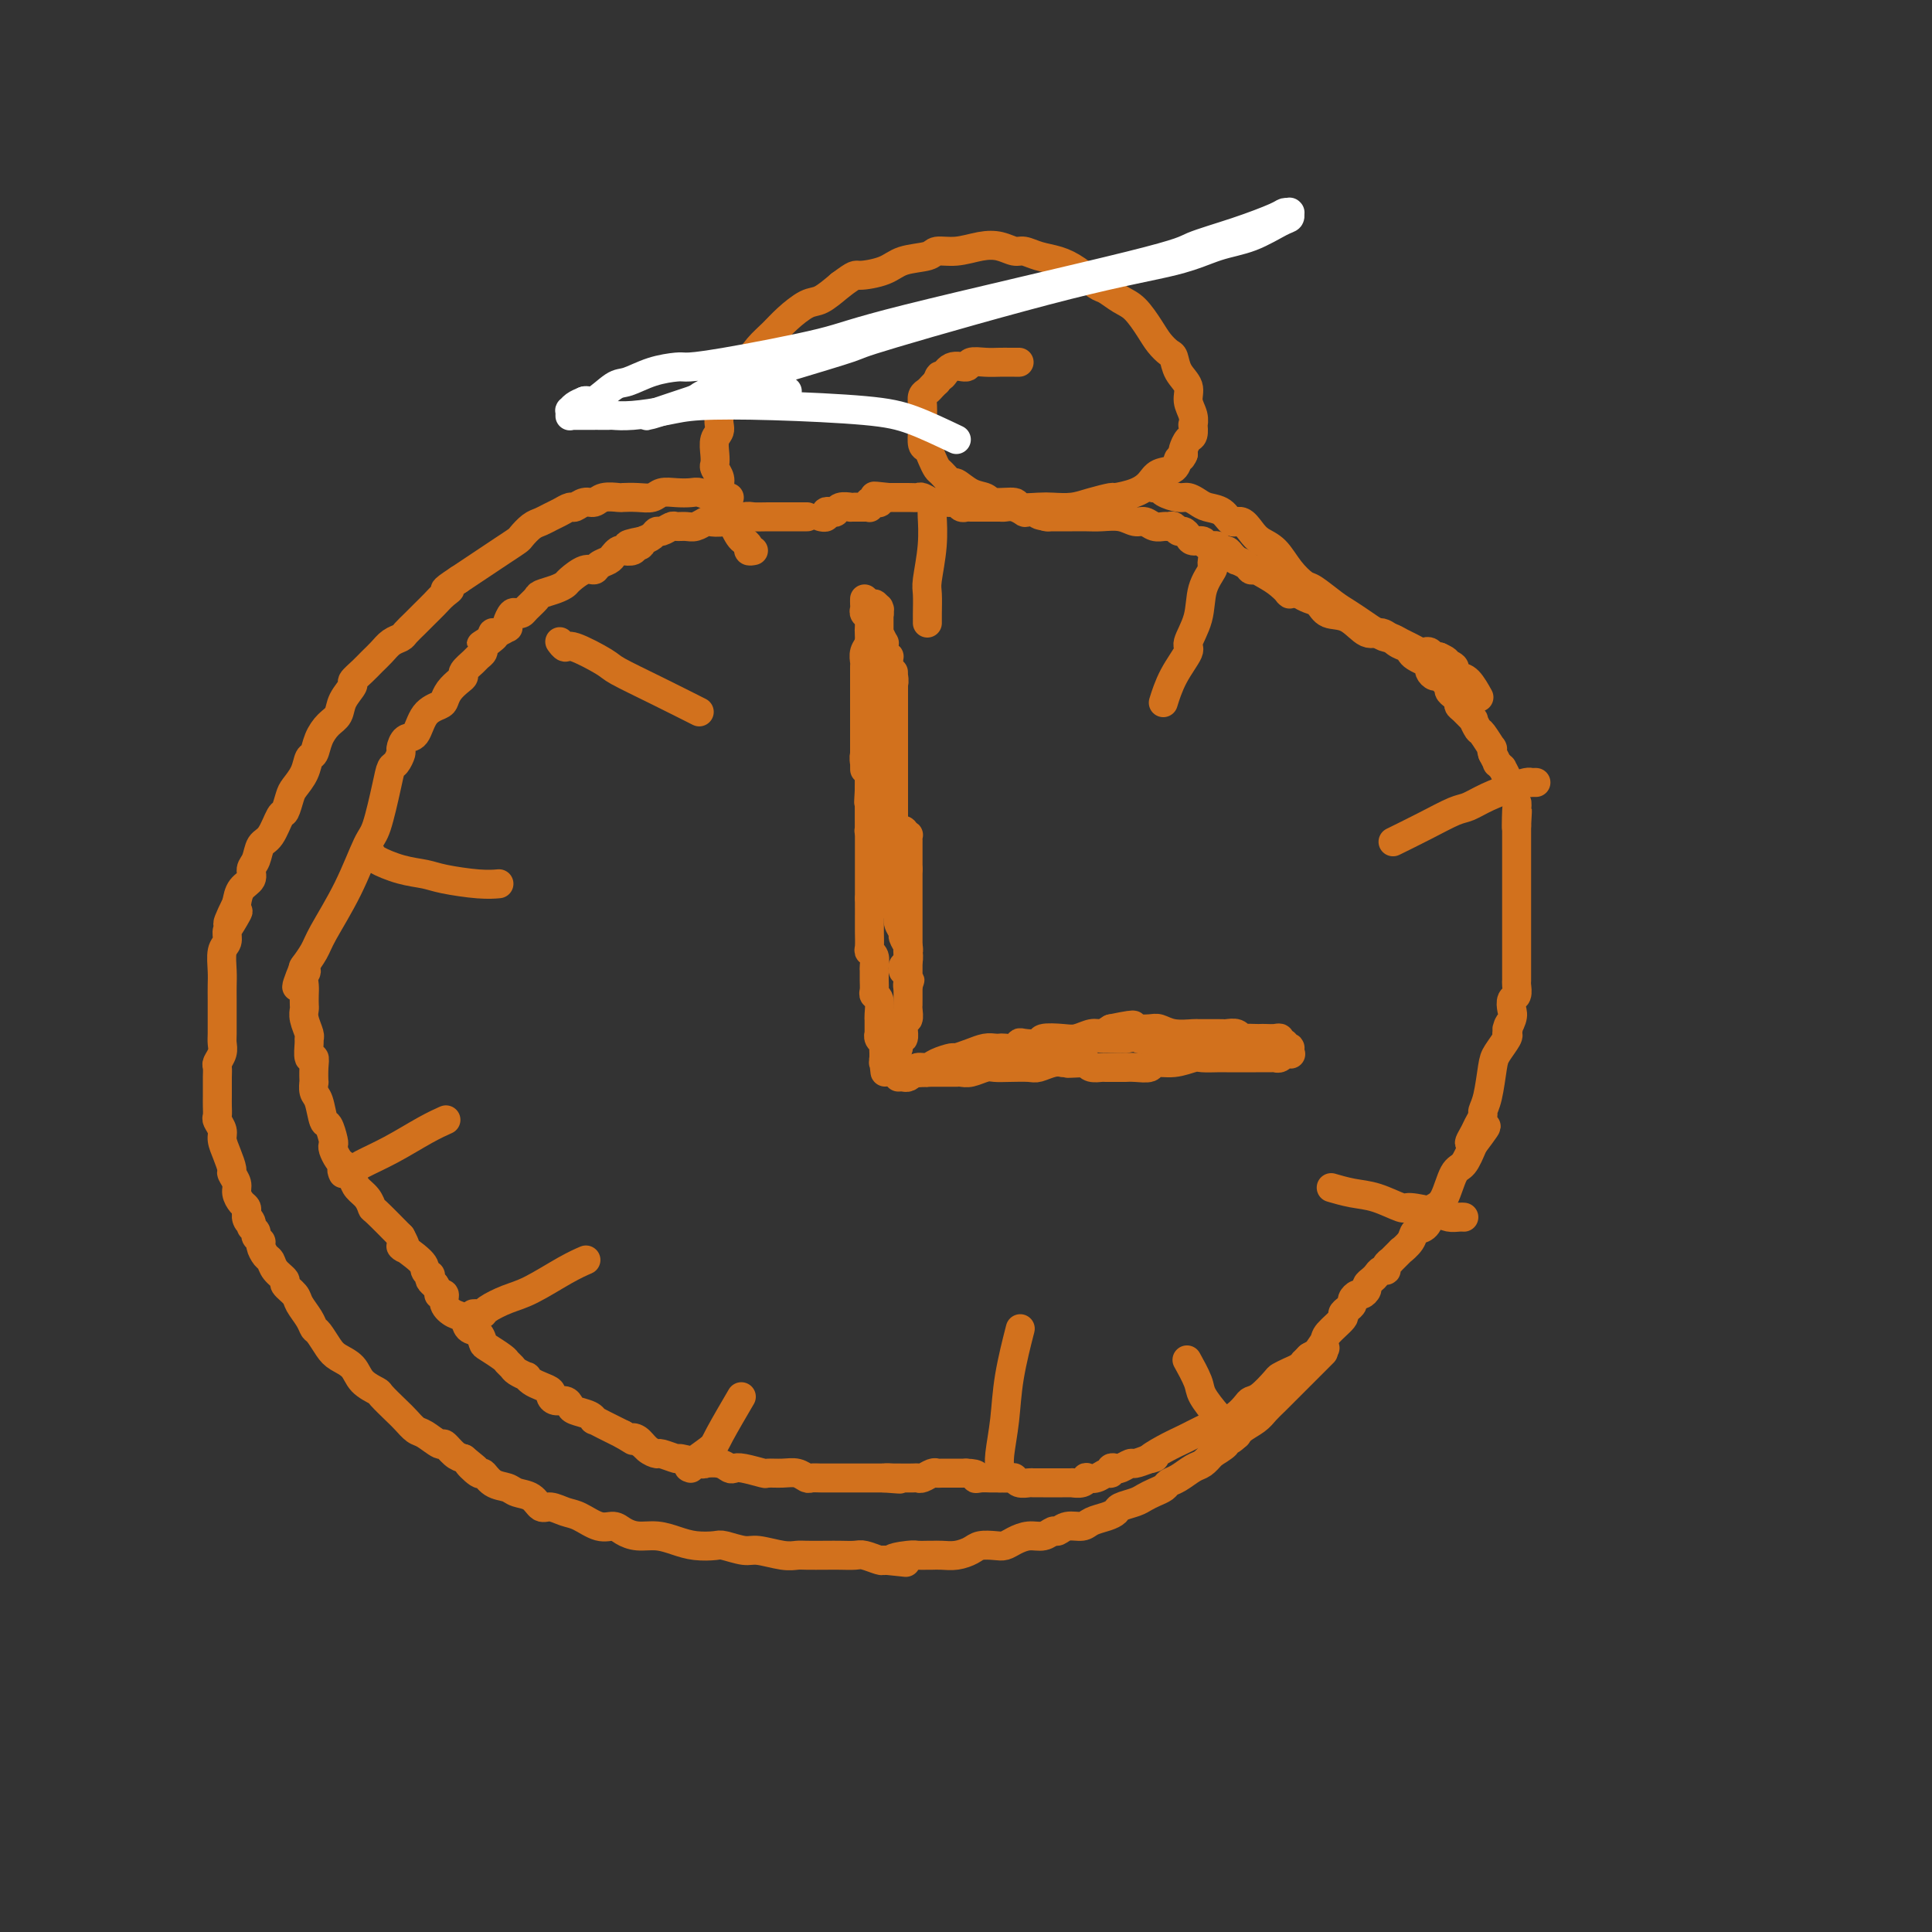 <svg viewBox='0 0 400 400' version='1.1' xmlns='http://www.w3.org/2000/svg' xmlns:xlink='http://www.w3.org/1999/xlink'><rect x="0" y="0" width="400" height="400" fill="#333333" stroke="none"/><g fill='none' stroke='rgb(210,113,29)' stroke-width='6' stroke-linecap='round' stroke-linejoin='round'><path d='M167,107c0.101,0.000 0.202,0.000 0,0c-0.202,-0.000 -0.708,-0.000 -1,0c-0.292,0.000 -0.372,0.000 -1,0c-0.628,-0.000 -1.805,-0.001 -2,0c-0.195,0.001 0.591,0.004 0,0c-0.591,-0.004 -2.558,-0.015 -4,0c-1.442,0.015 -2.361,0.056 -3,0c-0.639,-0.056 -1.000,-0.207 -2,0c-1.000,0.207 -2.638,0.773 -4,1c-1.362,0.227 -2.449,0.114 -3,0c-0.551,-0.114 -0.566,-0.228 -1,0c-0.434,0.228 -1.286,0.797 -2,1c-0.714,0.203 -1.291,0.040 -2,0c-0.709,-0.040 -1.551,0.045 -2,0c-0.449,-0.045 -0.504,-0.219 -1,0c-0.496,0.219 -1.432,0.832 -2,1c-0.568,0.168 -0.768,-0.109 -1,0c-0.232,0.109 -0.495,0.602 -1,1c-0.505,0.398 -1.253,0.699 -2,1'/><path d='M133,112c-5.495,1.016 -2.232,1.056 -1,1c1.232,-0.056 0.432,-0.208 0,0c-0.432,0.208 -0.496,0.777 -1,1c-0.504,0.223 -1.448,0.101 -2,0c-0.552,-0.101 -0.711,-0.180 -1,0c-0.289,0.180 -0.709,0.621 -1,1c-0.291,0.379 -0.453,0.697 -1,1c-0.547,0.303 -1.480,0.592 -2,1c-0.520,0.408 -0.627,0.935 -1,1c-0.373,0.065 -1.011,-0.333 -2,0c-0.989,0.333 -2.330,1.398 -3,2c-0.670,0.602 -0.670,0.742 -1,1c-0.330,0.258 -0.992,0.633 -2,1c-1.008,0.367 -2.364,0.726 -3,1c-0.636,0.274 -0.551,0.464 -1,1c-0.449,0.536 -1.430,1.418 -2,2c-0.570,0.582 -0.727,0.864 -1,1c-0.273,0.136 -0.660,0.126 -1,0c-0.340,-0.126 -0.634,-0.370 -1,0c-0.366,0.370 -0.806,1.352 -1,2c-0.194,0.648 -0.143,0.961 0,1c0.143,0.039 0.379,-0.196 0,0c-0.379,0.196 -1.371,0.822 -2,1c-0.629,0.178 -0.894,-0.092 -1,0c-0.106,0.092 -0.053,0.546 0,1'/><path d='M102,132c-4.752,3.046 -1.133,0.662 0,0c1.133,-0.662 -0.220,0.399 -1,1c-0.780,0.601 -0.987,0.742 -1,1c-0.013,0.258 0.169,0.633 0,1c-0.169,0.367 -0.688,0.728 -1,1c-0.312,0.272 -0.416,0.457 -1,1c-0.584,0.543 -1.648,1.445 -2,2c-0.352,0.555 0.010,0.764 0,1c-0.010,0.236 -0.391,0.498 -1,1c-0.609,0.502 -1.447,1.245 -2,2c-0.553,0.755 -0.820,1.521 -1,2c-0.180,0.479 -0.273,0.671 -1,1c-0.727,0.329 -2.089,0.794 -3,2c-0.911,1.206 -1.371,3.153 -2,4c-0.629,0.847 -1.426,0.593 -2,1c-0.574,0.407 -0.927,1.476 -1,2c-0.073,0.524 0.132,0.504 0,1c-0.132,0.496 -0.600,1.507 -1,2c-0.400,0.493 -0.730,0.470 -1,1c-0.270,0.530 -0.478,1.615 -1,4c-0.522,2.385 -1.357,6.069 -2,8c-0.643,1.931 -1.094,2.108 -2,4c-0.906,1.892 -2.268,5.499 -4,9c-1.732,3.501 -3.835,6.897 -5,9c-1.165,2.103 -1.390,2.912 -2,4c-0.610,1.088 -1.603,2.454 -2,3c-0.397,0.546 -0.199,0.273 0,0'/><path d='M63,200c-3.094,7.440 -0.829,3.542 0,2c0.829,-1.542 0.222,-0.726 0,0c-0.222,0.726 -0.061,1.362 0,2c0.061,0.638 0.020,1.277 0,2c-0.020,0.723 -0.020,1.528 0,2c0.020,0.472 0.058,0.610 0,1c-0.058,0.390 -0.213,1.030 0,2c0.213,0.970 0.793,2.269 1,3c0.207,0.731 0.041,0.894 0,1c-0.041,0.106 0.041,0.156 0,1c-0.041,0.844 -0.207,2.483 0,3c0.207,0.517 0.787,-0.090 1,0c0.213,0.090 0.060,0.875 0,2c-0.060,1.125 -0.027,2.589 0,3c0.027,0.411 0.049,-0.233 0,0c-0.049,0.233 -0.167,1.341 0,2c0.167,0.659 0.619,0.870 1,2c0.381,1.130 0.690,3.180 1,4c0.310,0.820 0.622,0.408 1,1c0.378,0.592 0.822,2.186 1,3c0.178,0.814 0.089,0.847 0,1c-0.089,0.153 -0.178,0.425 0,1c0.178,0.575 0.624,1.452 1,2c0.376,0.548 0.682,0.765 1,1c0.318,0.235 0.649,0.487 1,1c0.351,0.513 0.721,1.286 1,2c0.279,0.714 0.467,1.368 1,2c0.533,0.632 1.411,1.242 2,2c0.589,0.758 0.889,1.666 1,2c0.111,0.334 0.032,0.096 1,1c0.968,0.904 2.984,2.952 5,5'/><path d='M83,256c2.244,4.012 -0.145,2.041 0,2c0.145,-0.041 2.823,1.848 4,3c1.177,1.152 0.854,1.565 1,2c0.146,0.435 0.761,0.890 1,1c0.239,0.110 0.103,-0.124 0,0c-0.103,0.124 -0.172,0.607 0,1c0.172,0.393 0.586,0.697 1,1'/><path d='M90,266c1.327,1.993 1.146,1.977 1,2c-0.146,0.023 -0.256,0.085 0,0c0.256,-0.085 0.880,-0.317 1,0c0.120,0.317 -0.262,1.183 0,2c0.262,0.817 1.170,1.585 2,2c0.830,0.415 1.582,0.477 2,1c0.418,0.523 0.501,1.506 1,2c0.499,0.494 1.415,0.500 2,1c0.585,0.500 0.840,1.496 1,2c0.160,0.504 0.227,0.516 1,1c0.773,0.484 2.253,1.440 3,2c0.747,0.560 0.760,0.724 1,1c0.240,0.276 0.708,0.666 1,1c0.292,0.334 0.409,0.614 1,1c0.591,0.386 1.654,0.877 2,1c0.346,0.123 -0.027,-0.122 0,0c0.027,0.122 0.454,0.611 1,1c0.546,0.389 1.211,0.678 2,1c0.789,0.322 1.704,0.678 2,1c0.296,0.322 -0.025,0.611 0,1c0.025,0.389 0.395,0.877 1,1c0.605,0.123 1.445,-0.121 2,0c0.555,0.121 0.827,0.606 1,1c0.173,0.394 0.248,0.697 1,1c0.752,0.303 2.181,0.607 3,1c0.819,0.393 1.027,0.875 1,1c-0.027,0.125 -0.289,-0.107 0,0c0.289,0.107 1.129,0.555 2,1c0.871,0.445 1.773,0.889 2,1c0.227,0.111 -0.221,-0.111 0,0c0.221,0.111 1.110,0.556 2,1'/><path d='M129,297c3.974,2.420 2.411,1.470 2,1c-0.411,-0.470 0.332,-0.462 1,0c0.668,0.462 1.261,1.377 2,2c0.739,0.623 1.624,0.955 2,1c0.376,0.045 0.242,-0.198 1,0c0.758,0.198 2.409,0.837 3,1c0.591,0.163 0.123,-0.149 1,0c0.877,0.149 3.099,0.758 4,1c0.901,0.242 0.480,0.116 1,0c0.520,-0.116 1.982,-0.224 3,0c1.018,0.224 1.591,0.778 2,1c0.409,0.222 0.654,0.112 1,0c0.346,-0.112 0.792,-0.227 2,0c1.208,0.227 3.178,0.797 4,1c0.822,0.203 0.496,0.040 1,0c0.504,-0.040 1.840,0.042 3,0c1.160,-0.042 2.146,-0.207 3,0c0.854,0.207 1.576,0.788 2,1c0.424,0.212 0.551,0.057 1,0c0.449,-0.057 1.221,-0.015 2,0c0.779,0.015 1.566,0.004 2,0c0.434,-0.004 0.514,-0.001 1,0c0.486,0.001 1.378,0.000 2,0c0.622,-0.000 0.975,-0.000 1,0c0.025,0.000 -0.277,0.000 0,0c0.277,-0.000 1.135,-0.000 2,0c0.865,0.000 1.737,0.000 2,0c0.263,-0.000 -0.084,-0.000 0,0c0.084,0.000 0.600,0.000 1,0c0.400,-0.000 0.686,-0.000 1,0c0.314,0.000 0.657,0.000 1,0'/><path d='M183,306c6.043,0.464 2.152,0.124 1,0c-1.152,-0.124 0.437,-0.034 1,0c0.563,0.034 0.100,0.010 0,0c-0.100,-0.010 0.162,-0.006 1,0c0.838,0.006 2.253,0.016 3,0c0.747,-0.016 0.828,-0.057 1,0c0.172,0.057 0.436,0.211 1,0c0.564,-0.211 1.428,-0.789 2,-1c0.572,-0.211 0.851,-0.057 1,0c0.149,0.057 0.168,0.015 1,0c0.832,-0.015 2.475,-0.004 3,0c0.525,0.004 -0.069,0.001 0,0c0.069,-0.001 0.802,-0.000 1,0c0.198,0.000 -0.139,0.000 0,0c0.139,-0.000 0.754,-0.000 1,0c0.246,0.000 0.123,0.000 0,0'/><path d='M200,305c3.052,0.072 2.181,0.751 2,1c-0.181,0.249 0.328,0.067 1,0c0.672,-0.067 1.507,-0.018 2,0c0.493,0.018 0.643,0.004 1,0c0.357,-0.004 0.921,0.003 1,0c0.079,-0.003 -0.325,-0.015 0,0c0.325,0.015 1.381,0.057 2,0c0.619,-0.057 0.801,-0.211 1,0c0.199,0.211 0.416,0.789 1,1c0.584,0.211 1.536,0.057 2,0c0.464,-0.057 0.439,-0.015 1,0c0.561,0.015 1.707,0.004 2,0c0.293,-0.004 -0.267,-0.001 0,0c0.267,0.001 1.362,0.000 2,0c0.638,-0.000 0.818,0.001 1,0c0.182,-0.001 0.364,-0.004 1,0c0.636,0.004 1.724,0.015 2,0c0.276,-0.015 -0.260,-0.055 0,0c0.260,0.055 1.316,0.207 2,0c0.684,-0.207 0.996,-0.772 1,-1c0.004,-0.228 -0.301,-0.117 0,0c0.301,0.117 1.208,0.241 2,0c0.792,-0.241 1.468,-0.848 2,-1c0.532,-0.152 0.920,0.152 1,0c0.080,-0.152 -0.149,-0.758 0,-1c0.149,-0.242 0.675,-0.120 1,0c0.325,0.120 0.448,0.238 1,0c0.552,-0.238 1.533,-0.833 2,-1c0.467,-0.167 0.419,0.095 1,0c0.581,-0.095 1.790,-0.548 3,-1'/><path d='M238,302c2.351,-0.681 0.230,0.116 0,0c-0.230,-0.116 1.433,-1.144 3,-2c1.567,-0.856 3.040,-1.540 4,-2c0.960,-0.460 1.408,-0.697 2,-1c0.592,-0.303 1.327,-0.672 2,-1c0.673,-0.328 1.283,-0.616 2,-1c0.717,-0.384 1.539,-0.863 2,-1c0.461,-0.137 0.559,0.067 1,0c0.441,-0.067 1.225,-0.407 2,-1c0.775,-0.593 1.541,-1.440 2,-2c0.459,-0.560 0.612,-0.833 1,-1c0.388,-0.167 1.010,-0.230 2,-1c0.990,-0.770 2.346,-2.249 3,-3c0.654,-0.751 0.605,-0.775 1,-1c0.395,-0.225 1.234,-0.653 2,-1c0.766,-0.347 1.459,-0.615 2,-1c0.541,-0.385 0.928,-0.887 1,-1c0.072,-0.113 -0.173,0.162 0,0c0.173,-0.162 0.764,-0.761 1,-1c0.236,-0.239 0.118,-0.120 0,0'/><path d='M271,281c5.500,-3.374 2.751,-1.310 2,-1c-0.751,0.310 0.495,-1.135 1,-2c0.505,-0.865 0.269,-1.149 1,-2c0.731,-0.851 2.430,-2.269 3,-3c0.570,-0.731 0.012,-0.774 0,-1c-0.012,-0.226 0.521,-0.634 1,-1c0.479,-0.366 0.903,-0.689 1,-1c0.097,-0.311 -0.132,-0.608 0,-1c0.132,-0.392 0.627,-0.879 1,-1c0.373,-0.121 0.625,0.122 1,0c0.375,-0.122 0.874,-0.611 1,-1c0.126,-0.389 -0.120,-0.678 0,-1c0.120,-0.322 0.605,-0.677 1,-1c0.395,-0.323 0.699,-0.613 1,-1c0.301,-0.387 0.600,-0.872 1,-1c0.400,-0.128 0.900,0.101 1,0c0.100,-0.101 -0.199,-0.533 0,-1c0.199,-0.467 0.898,-0.968 1,-1c0.102,-0.032 -0.391,0.405 0,0c0.391,-0.405 1.666,-1.651 2,-2c0.334,-0.349 -0.275,0.201 0,0c0.275,-0.201 1.432,-1.153 2,-2c0.568,-0.847 0.547,-1.589 1,-2c0.453,-0.411 1.381,-0.491 2,-1c0.619,-0.509 0.928,-1.446 1,-2c0.072,-0.554 -0.094,-0.723 0,-1c0.094,-0.277 0.448,-0.660 1,-1c0.552,-0.340 1.303,-0.638 2,-2c0.697,-1.362 1.342,-3.790 2,-5c0.658,-1.210 1.331,-1.203 2,-2c0.669,-0.797 1.335,-2.399 2,-4'/><path d='M305,237c5.271,-6.997 1.450,-2.490 0,-1c-1.450,1.490 -0.529,-0.037 0,-1c0.529,-0.963 0.667,-1.360 1,-2c0.333,-0.640 0.862,-1.521 1,-2c0.138,-0.479 -0.113,-0.555 0,-1c0.113,-0.445 0.591,-1.257 1,-3c0.409,-1.743 0.749,-4.416 1,-6c0.251,-1.584 0.414,-2.080 1,-3c0.586,-0.920 1.596,-2.263 2,-3c0.404,-0.737 0.202,-0.869 0,-1'/><path d='M312,214c1.023,-3.688 0.082,-1.407 0,-1c-0.082,0.407 0.696,-1.061 1,-2c0.304,-0.939 0.134,-1.351 0,-2c-0.134,-0.649 -0.232,-1.536 0,-2c0.232,-0.464 0.794,-0.504 1,-1c0.206,-0.496 0.055,-1.446 0,-2c-0.055,-0.554 -0.015,-0.712 0,-1c0.015,-0.288 0.004,-0.706 0,-1c-0.004,-0.294 -0.001,-0.464 0,-1c0.001,-0.536 0.000,-1.439 0,-2c-0.000,-0.561 -0.000,-0.780 0,-1c0.000,-0.220 0.000,-0.440 0,-1c-0.000,-0.560 -0.000,-1.458 0,-2c0.000,-0.542 0.000,-0.727 0,-1c-0.000,-0.273 -0.000,-0.636 0,-1c0.000,-0.364 0.000,-0.731 0,-1c-0.000,-0.269 -0.000,-0.439 0,-1c0.000,-0.561 0.000,-1.511 0,-2c-0.000,-0.489 -0.000,-0.516 0,-1c0.000,-0.484 0.000,-1.425 0,-2c-0.000,-0.575 -0.000,-0.783 0,-1c0.000,-0.217 0.000,-0.443 0,-1c-0.000,-0.557 -0.000,-1.444 0,-2c0.000,-0.556 0.000,-0.782 0,-1c-0.000,-0.218 -0.000,-0.429 0,-1c0.000,-0.571 0.000,-1.504 0,-2c-0.000,-0.496 -0.000,-0.556 0,-1c0.000,-0.444 0.000,-1.273 0,-2c0.000,-0.727 0.000,-1.350 0,-2c0.000,-0.650 0.000,-1.325 0,-2'/><path d='M314,171c0.313,-6.497 0.095,-1.239 0,0c-0.095,1.239 -0.068,-1.543 0,-3c0.068,-1.457 0.177,-1.591 0,-2c-0.177,-0.409 -0.640,-1.095 -1,-2c-0.360,-0.905 -0.618,-2.031 -1,-3c-0.382,-0.969 -0.890,-1.782 -1,-2c-0.110,-0.218 0.177,0.158 0,0c-0.177,-0.158 -0.817,-0.850 -1,-1c-0.183,-0.150 0.091,0.243 0,0c-0.091,-0.243 -0.545,-1.121 -1,-2'/><path d='M309,156c-0.663,-2.372 0.178,-0.802 0,-1c-0.178,-0.198 -1.375,-2.165 -2,-3c-0.625,-0.835 -0.679,-0.538 -1,-1c-0.321,-0.462 -0.908,-1.682 -1,-2c-0.092,-0.318 0.312,0.266 0,0c-0.312,-0.266 -1.342,-1.381 -2,-2c-0.658,-0.619 -0.946,-0.743 -1,-1c-0.054,-0.257 0.126,-0.646 0,-1c-0.126,-0.354 -0.559,-0.673 -1,-1c-0.441,-0.327 -0.892,-0.661 -1,-1c-0.108,-0.339 0.125,-0.682 0,-1c-0.125,-0.318 -0.608,-0.611 -1,-1c-0.392,-0.389 -0.694,-0.875 -1,-1c-0.306,-0.125 -0.617,0.111 -1,0c-0.383,-0.111 -0.839,-0.570 -1,-1c-0.161,-0.430 -0.027,-0.832 0,-1c0.027,-0.168 -0.052,-0.100 0,0c0.052,0.100 0.235,0.234 0,0c-0.235,-0.234 -0.888,-0.837 -1,-1c-0.112,-0.163 0.319,0.112 0,0c-0.319,-0.112 -1.387,-0.613 -2,-1c-0.613,-0.387 -0.771,-0.661 -1,-1c-0.229,-0.339 -0.528,-0.743 -1,-1c-0.472,-0.257 -1.117,-0.368 -2,-1c-0.883,-0.632 -2.004,-1.784 -3,-2c-0.996,-0.216 -1.866,0.503 -3,0c-1.134,-0.503 -2.530,-2.229 -4,-3c-1.470,-0.771 -3.013,-0.588 -4,-1c-0.987,-0.412 -1.420,-1.419 -2,-2c-0.580,-0.581 -1.309,-0.738 -2,-1c-0.691,-0.262 -1.346,-0.631 -2,-1'/><path d='M269,123c-3.776,-1.608 -2.216,-0.129 -2,0c0.216,0.129 -0.910,-1.093 -2,-2c-1.090,-0.907 -2.142,-1.501 -3,-2c-0.858,-0.499 -1.521,-0.904 -2,-1c-0.479,-0.096 -0.772,0.115 -1,0c-0.228,-0.115 -0.390,-0.557 -1,-1c-0.610,-0.443 -1.669,-0.888 -2,-1c-0.331,-0.112 0.067,0.110 0,0c-0.067,-0.110 -0.599,-0.550 -1,-1c-0.401,-0.450 -0.670,-0.909 -1,-1c-0.330,-0.091 -0.722,0.187 -1,0c-0.278,-0.187 -0.442,-0.837 -1,-1c-0.558,-0.163 -1.512,0.163 -2,0c-0.488,-0.163 -0.512,-0.813 -1,-1c-0.488,-0.187 -1.440,0.090 -2,0c-0.560,-0.090 -0.728,-0.546 -1,-1c-0.272,-0.454 -0.650,-0.907 -1,-1c-0.350,-0.093 -0.674,0.172 -1,0c-0.326,-0.172 -0.654,-0.782 -1,-1c-0.346,-0.218 -0.711,-0.043 -1,0c-0.289,0.043 -0.502,-0.045 -1,0c-0.498,0.045 -1.281,0.222 -2,0c-0.719,-0.222 -1.374,-0.844 -2,-1c-0.626,-0.156 -1.221,0.154 -2,0c-0.779,-0.154 -1.740,-0.773 -3,-1c-1.260,-0.227 -2.818,-0.061 -4,0c-1.182,0.061 -1.988,0.016 -3,0c-1.012,-0.016 -2.230,-0.004 -3,0c-0.770,0.004 -1.092,0.001 -2,0c-0.908,-0.001 -2.402,-0.000 -3,0c-0.598,0.000 -0.299,0.000 0,0'/><path d='M217,107c-3.922,-0.532 -1.226,-0.860 -1,-1c0.226,-0.140 -2.019,-0.090 -3,0c-0.981,0.090 -0.698,0.220 -1,0c-0.302,-0.220 -1.190,-0.791 -2,-1c-0.810,-0.209 -1.541,-0.056 -2,0c-0.459,0.056 -0.644,0.015 -1,0c-0.356,-0.015 -0.883,-0.004 -1,0c-0.117,0.004 0.175,0.001 0,0c-0.175,-0.001 -0.815,-0.000 -1,0c-0.185,0.000 0.087,0.000 0,0c-0.087,-0.000 -0.534,-0.000 -1,0c-0.466,0.000 -0.951,0.001 -1,0c-0.049,-0.001 0.338,-0.004 0,0c-0.338,0.004 -1.400,0.015 -2,0c-0.600,-0.015 -0.738,-0.057 -1,0c-0.262,0.057 -0.649,0.211 -1,0c-0.351,-0.211 -0.667,-0.789 -1,-1c-0.333,-0.211 -0.681,-0.057 -1,0c-0.319,0.057 -0.607,0.015 -1,0c-0.393,-0.015 -0.892,-0.003 -1,0c-0.108,0.003 0.174,-0.003 0,0c-0.174,0.003 -0.806,0.015 -1,0c-0.194,-0.015 0.049,-0.057 0,0c-0.049,0.057 -0.389,0.211 -1,0c-0.611,-0.211 -1.494,-0.789 -2,-1c-0.506,-0.211 -0.637,-0.057 -1,0c-0.363,0.057 -0.959,0.015 -2,0c-1.041,-0.015 -2.526,-0.004 -3,0c-0.474,0.004 0.065,0.001 0,0c-0.065,-0.001 -0.733,-0.000 -1,0c-0.267,0.000 -0.134,0.000 0,0'/><path d='M184,103c-5.349,-0.603 -2.222,-0.109 -1,0c1.222,0.109 0.539,-0.167 0,0c-0.539,0.167 -0.933,0.777 -1,1c-0.067,0.223 0.192,0.059 0,0c-0.192,-0.059 -0.836,-0.012 -1,0c-0.164,0.012 0.153,-0.011 0,0c-0.153,0.011 -0.776,0.055 -1,0c-0.224,-0.055 -0.049,-0.211 0,0c0.049,0.211 -0.028,0.789 0,1c0.028,0.211 0.161,0.057 0,0c-0.161,-0.057 -0.616,-0.015 -1,0c-0.384,0.015 -0.698,0.003 -1,0c-0.302,-0.003 -0.592,0.003 -1,0c-0.408,-0.003 -0.935,-0.015 -1,0c-0.065,0.015 0.332,0.055 0,0c-0.332,-0.055 -1.394,-0.207 -2,0c-0.606,0.207 -0.754,0.773 -1,1c-0.246,0.227 -0.588,0.113 -1,0c-0.412,-0.113 -0.895,-0.226 -1,0c-0.105,0.226 0.168,0.793 0,1c-0.168,0.207 -0.776,0.056 -1,0c-0.224,-0.056 -0.064,-0.016 0,0c0.064,0.016 0.032,0.008 0,0'/><path d='M179,124c-0.008,0.336 -0.016,0.671 0,1c0.016,0.329 0.057,0.651 0,1c-0.057,0.349 -0.210,0.727 0,1c0.210,0.273 0.785,0.443 1,1c0.215,0.557 0.072,1.501 0,2c-0.072,0.499 -0.072,0.552 0,1c0.072,0.448 0.215,1.289 0,2c-0.215,0.711 -0.790,1.291 -1,2c-0.210,0.709 -0.056,1.547 0,2c0.056,0.453 0.015,0.521 0,1c-0.015,0.479 -0.004,1.368 0,2c0.004,0.632 0.001,1.006 0,2c-0.001,0.994 -0.000,2.608 0,3c0.000,0.392 0.000,-0.439 0,0c-0.000,0.439 -0.000,2.146 0,3c0.000,0.854 0.000,0.855 0,1c-0.000,0.145 -0.000,0.434 0,1c0.000,0.566 0.000,1.408 0,2c-0.000,0.592 -0.000,0.935 0,1c0.000,0.065 0.000,-0.148 0,0c-0.000,0.148 -0.000,0.655 0,1c0.000,0.345 0.000,0.527 0,1c-0.000,0.473 -0.000,1.236 0,2'/><path d='M179,157c0.016,5.073 0.057,1.256 0,0c-0.057,-1.256 -0.211,0.050 0,1c0.211,0.950 0.789,1.545 1,2c0.211,0.455 0.057,0.769 0,1c-0.057,0.231 -0.015,0.378 0,1c0.015,0.622 0.004,1.720 0,2c-0.004,0.280 -0.001,-0.258 0,0c0.001,0.258 0.000,1.313 0,2c-0.000,0.687 -0.000,1.007 0,1c0.000,-0.007 0.000,-0.342 0,0c-0.000,0.342 -0.000,1.362 0,2c0.000,0.638 0.000,0.893 0,1c-0.000,0.107 -0.001,0.066 0,0c0.001,-0.066 0.004,-0.159 0,0c-0.004,0.159 -0.015,0.568 0,1c0.015,0.432 0.057,0.885 0,1c-0.057,0.115 -0.211,-0.109 0,0c0.211,0.109 0.789,0.551 1,1c0.211,0.449 0.057,0.905 0,1c-0.057,0.095 -0.015,-0.170 0,0c0.015,0.170 0.004,0.777 0,1c-0.004,0.223 -0.001,0.064 0,0c0.001,-0.064 0.001,-0.031 0,0c-0.001,0.031 -0.001,0.061 0,0c0.001,-0.061 0.004,-0.212 0,0c-0.004,0.212 -0.015,0.789 0,1c0.015,0.211 0.057,0.057 0,0c-0.057,-0.057 -0.211,-0.015 0,0c0.211,0.015 0.788,0.004 1,0c0.212,-0.004 0.061,-0.001 0,0c-0.061,0.001 -0.030,0.001 0,0'/><path d='M182,176c0.399,2.944 -0.103,0.803 0,0c0.103,-0.803 0.813,-0.268 1,0c0.187,0.268 -0.147,0.269 0,0c0.147,-0.269 0.775,-0.808 1,-1c0.225,-0.192 0.046,-0.037 0,0c-0.046,0.037 0.040,-0.044 0,0c-0.040,0.044 -0.207,0.214 0,0c0.207,-0.214 0.787,-0.812 1,-1c0.213,-0.188 0.057,0.035 0,0c-0.057,-0.035 -0.015,-0.327 0,-1c0.015,-0.673 0.004,-1.729 0,-2c-0.004,-0.271 -0.001,0.241 0,0c0.001,-0.241 0.000,-1.234 0,-2c-0.000,-0.766 -0.000,-1.303 0,-2c0.000,-0.697 0.000,-1.552 0,-2c-0.000,-0.448 -0.000,-0.487 0,-1c0.000,-0.513 0.000,-1.499 0,-2c-0.000,-0.501 -0.000,-0.516 0,-1c0.000,-0.484 0.000,-1.438 0,-2c-0.000,-0.562 -0.000,-0.731 0,-1c0.000,-0.269 0.000,-0.639 0,-1c-0.000,-0.361 -0.000,-0.713 0,-1c0.000,-0.287 0.000,-0.510 0,-1c-0.000,-0.490 -0.000,-1.249 0,-2c0.000,-0.751 0.000,-1.496 0,-2c-0.000,-0.504 -0.000,-0.768 0,-1c0.000,-0.232 0.000,-0.432 0,-1c-0.000,-0.568 -0.000,-1.503 0,-2c0.000,-0.497 0.000,-0.557 0,-1c-0.000,-0.443 -0.000,-1.269 0,-2c0.000,-0.731 0.000,-1.365 0,-2'/><path d='M185,142c-0.016,-5.146 -0.057,-2.009 0,-1c0.057,1.009 0.212,-0.108 0,-1c-0.212,-0.892 -0.793,-1.560 -1,-2c-0.207,-0.440 -0.041,-0.653 0,-1c0.041,-0.347 -0.041,-0.828 0,-1c0.041,-0.172 0.207,-0.035 0,0c-0.207,0.035 -0.788,-0.034 -1,0c-0.212,0.034 -0.056,0.169 0,0c0.056,-0.169 0.011,-0.641 0,-1c-0.011,-0.359 0.011,-0.604 0,-1c-0.011,-0.396 -0.056,-0.942 0,-1c0.056,-0.058 0.211,0.373 0,0c-0.211,-0.373 -0.789,-1.550 -1,-2c-0.211,-0.450 -0.057,-0.173 0,0c0.057,0.173 0.015,0.244 0,0c-0.015,-0.244 -0.004,-0.801 0,-1c0.004,-0.199 0.001,-0.038 0,0c-0.001,0.038 -0.000,-0.046 0,0c0.000,0.046 0.000,0.222 0,0c-0.000,-0.222 -0.000,-0.843 0,-1c0.000,-0.157 0.000,0.150 0,0c-0.000,-0.150 -0.000,-0.758 0,-1c0.000,-0.242 0.000,-0.117 0,0c-0.000,0.117 -0.000,0.228 0,0c0.000,-0.228 0.000,-0.793 0,-1c-0.000,-0.207 -0.000,-0.055 0,0c0.000,0.055 0.000,0.015 0,0c-0.000,-0.015 -0.000,-0.004 0,0c0.000,0.004 0.000,0.001 0,0c-0.000,-0.001 -0.000,-0.000 0,0c0.000,0.000 0.000,0.000 0,0'/><path d='M182,127c-0.465,-2.261 -0.128,-0.415 0,0c0.128,0.415 0.049,-0.603 0,-1c-0.049,-0.397 -0.066,-0.174 0,0c0.066,0.174 0.215,0.298 0,0c-0.215,-0.298 -0.793,-1.019 -1,-1c-0.207,0.019 -0.041,0.777 0,1c0.041,0.223 -0.041,-0.091 0,0c0.041,0.091 0.207,0.587 0,1c-0.207,0.413 -0.788,0.744 -1,1c-0.212,0.256 -0.057,0.437 0,1c0.057,0.563 0.015,1.507 0,2c-0.015,0.493 -0.004,0.536 0,1c0.004,0.464 0.001,1.349 0,2c-0.001,0.651 -0.000,1.068 0,2c0.000,0.932 0.000,2.380 0,3c-0.000,0.620 -0.000,0.411 0,1c0.000,0.589 0.000,1.975 0,3c-0.000,1.025 -0.000,1.689 0,2c0.000,0.311 0.000,0.269 0,1c-0.000,0.731 -0.000,2.236 0,3c0.000,0.764 0.000,0.786 0,1c-0.000,0.214 -0.000,0.620 0,1c0.000,0.380 0.000,0.736 0,1c-0.000,0.264 -0.000,0.438 0,1c0.000,0.562 0.000,1.511 0,2c-0.000,0.489 -0.000,0.516 0,1c0.000,0.484 0.000,1.425 0,2c-0.000,0.575 -0.000,0.783 0,1c0.000,0.217 0.000,0.443 0,1c-0.000,0.557 -0.000,1.445 0,2c0.000,0.555 0.000,0.778 0,1'/><path d='M180,163c-0.309,5.692 -0.083,1.921 0,1c0.083,-0.921 0.022,1.009 0,2c-0.022,0.991 -0.006,1.044 0,1c0.006,-0.044 0.002,-0.184 0,0c-0.002,0.184 -0.000,0.692 0,1c0.000,0.308 0.000,0.415 0,1c-0.000,0.585 -0.000,1.649 0,2c0.000,0.351 0.000,-0.009 0,0c-0.000,0.009 -0.000,0.387 0,1c0.000,0.613 0.000,1.459 0,2c-0.000,0.541 -0.000,0.775 0,1c0.000,0.225 0.000,0.442 0,1c-0.000,0.558 -0.000,1.459 0,2c0.000,0.541 0.000,0.722 0,1c-0.000,0.278 -0.000,0.652 0,1c0.000,0.348 0.000,0.671 0,1c-0.000,0.329 -0.000,0.666 0,1c0.000,0.334 0.000,0.667 0,1c-0.000,0.333 -0.000,0.667 0,1c0.000,0.333 0.000,0.667 0,1c-0.000,0.333 -0.000,0.667 0,1'/><path d='M180,186c-0.000,3.639 -0.001,1.237 0,1c0.001,-0.237 0.004,1.690 0,3c-0.004,1.310 -0.015,2.004 0,3c0.015,0.996 0.057,2.293 0,3c-0.057,0.707 -0.211,0.822 0,1c0.211,0.178 0.789,0.418 1,1c0.211,0.582 0.056,1.504 0,2c-0.056,0.496 -0.011,0.565 0,1c0.011,0.435 -0.011,1.237 0,2c0.011,0.763 0.056,1.487 0,2c-0.056,0.513 -0.211,0.817 0,1c0.211,0.183 0.789,0.247 1,1c0.211,0.753 0.057,2.195 0,3c-0.057,0.805 -0.015,0.971 0,1c0.015,0.029 0.003,-0.080 0,0c-0.003,0.080 0.003,0.350 0,1c-0.003,0.650 -0.015,1.680 0,2c0.015,0.320 0.057,-0.069 0,0c-0.057,0.069 -0.211,0.597 0,1c0.211,0.403 0.789,0.682 1,1c0.211,0.318 0.057,0.674 0,1c-0.057,0.326 -0.015,0.623 0,1c0.015,0.377 0.004,0.833 0,1c-0.004,0.167 -0.001,0.045 0,0c0.001,-0.045 0.000,-0.012 0,0c-0.000,0.012 -0.000,0.003 0,0c0.000,-0.003 0.000,-0.001 0,0c-0.000,0.001 -0.000,0.000 0,0c0.000,-0.000 0.000,-0.000 0,0c-0.000,0.000 -0.000,0.000 0,0'/><path d='M183,219c0.464,5.332 0.125,2.161 0,1c-0.125,-1.161 -0.034,-0.311 0,0c0.034,0.311 0.013,0.083 0,0c-0.013,-0.083 -0.018,-0.022 0,0c0.018,0.022 0.057,0.006 0,0c-0.057,-0.006 -0.211,-0.002 0,0c0.211,0.002 0.788,0.000 1,0c0.212,-0.000 0.061,0.001 0,0c-0.061,-0.001 -0.030,-0.003 0,0c0.030,0.003 0.060,0.012 0,0c-0.060,-0.012 -0.208,-0.043 0,0c0.208,0.043 0.773,0.161 1,0c0.227,-0.161 0.117,-0.602 0,-1c-0.117,-0.398 -0.242,-0.755 0,-1c0.242,-0.245 0.850,-0.380 1,-1c0.150,-0.620 -0.157,-1.726 0,-2c0.157,-0.274 0.778,0.282 1,0c0.222,-0.282 0.045,-1.403 0,-2c-0.045,-0.597 0.040,-0.671 0,-1c-0.040,-0.329 -0.207,-0.914 0,-1c0.207,-0.086 0.788,0.327 1,0c0.212,-0.327 0.057,-1.394 0,-2c-0.057,-0.606 -0.015,-0.751 0,-1c0.015,-0.249 0.004,-0.602 0,-1c-0.004,-0.398 -0.001,-0.842 0,-1c0.001,-0.158 0.000,-0.032 0,0c-0.000,0.032 -0.000,-0.030 0,0c0.000,0.030 0.000,0.152 0,0c-0.000,-0.152 -0.000,-0.579 0,-1c0.000,-0.421 0.000,-0.834 0,-1c-0.000,-0.166 -0.000,-0.083 0,0'/><path d='M188,204c0.774,-2.277 0.207,-0.470 0,0c-0.207,0.470 -0.056,-0.399 0,-1c0.056,-0.601 0.015,-0.935 0,-1c-0.015,-0.065 -0.004,0.137 0,0c0.004,-0.137 0.001,-0.614 0,-1c-0.001,-0.386 -0.000,-0.681 0,-1c0.000,-0.319 0.000,-0.662 0,-1c-0.000,-0.338 -0.000,-0.673 0,-1c0.000,-0.327 0.000,-0.647 0,-1c-0.000,-0.353 -0.000,-0.737 0,-1c0.000,-0.263 0.000,-0.403 0,-1c-0.000,-0.597 -0.000,-1.650 0,-2c0.000,-0.350 0.000,0.005 0,0c-0.000,-0.005 -0.000,-0.368 0,-1c0.000,-0.632 0.000,-1.531 0,-2c-0.000,-0.469 -0.000,-0.507 0,-1c0.000,-0.493 0.000,-1.441 0,-2c-0.000,-0.559 -0.000,-0.728 0,-1c0.000,-0.272 0.000,-0.646 0,-1c-0.000,-0.354 -0.000,-0.687 0,-1c0.000,-0.313 0.000,-0.605 0,-1c-0.000,-0.395 -0.000,-0.894 0,-1c0.000,-0.106 0.000,0.182 0,0c-0.000,-0.182 -0.000,-0.833 0,-1c0.000,-0.167 0.000,0.152 0,0c0.000,-0.152 -0.000,-0.773 0,-1c0.000,-0.227 0.000,-0.061 0,0c0.000,0.061 -0.000,0.016 0,0c0.000,-0.016 0.000,-0.004 0,0c0.000,0.004 -0.000,0.001 0,0c0.000,-0.001 0.000,-0.001 0,0'/><path d='M188,180c-0.000,-3.892 -0.000,-1.621 0,-1c0.000,0.621 0.000,-0.408 0,-1c-0.000,-0.592 -0.000,-0.747 0,-1c0.000,-0.253 0.000,-0.603 0,-1c-0.000,-0.397 -0.000,-0.842 0,-1c0.000,-0.158 0.000,-0.028 0,0c-0.000,0.028 -0.000,-0.045 0,0c0.000,0.045 0.000,0.209 0,0c-0.000,-0.209 -0.000,-0.792 0,-1c0.000,-0.208 0.001,-0.042 0,0c-0.001,0.042 -0.004,-0.040 0,0c0.004,0.040 0.015,0.203 0,0c-0.015,-0.203 -0.055,-0.772 0,-1c0.055,-0.228 0.207,-0.113 0,0c-0.207,0.113 -0.772,0.226 -1,0c-0.228,-0.226 -0.117,-0.790 0,-1c0.117,-0.210 0.241,-0.066 0,0c-0.241,0.066 -0.848,0.055 -1,0c-0.152,-0.055 0.151,-0.154 0,0c-0.151,0.154 -0.758,0.562 -1,1c-0.242,0.438 -0.121,0.905 0,1c0.121,0.095 0.243,-0.182 0,0c-0.243,0.182 -0.850,0.822 -1,1c-0.150,0.178 0.156,-0.107 0,0c-0.156,0.107 -0.774,0.607 -1,1c-0.226,0.393 -0.061,0.680 0,1c0.061,0.320 0.016,0.673 0,1c-0.016,0.327 -0.004,0.626 0,1c0.004,0.374 0.001,0.821 0,1c-0.001,0.179 -0.001,0.089 0,0'/><path d='M183,180c-0.447,1.492 -0.063,1.221 0,1c0.063,-0.221 -0.193,-0.392 0,0c0.193,0.392 0.837,1.348 1,2c0.163,0.652 -0.153,1.001 0,1c0.153,-0.001 0.777,-0.352 1,0c0.223,0.352 0.045,1.406 0,2c-0.045,0.594 0.045,0.726 0,1c-0.045,0.274 -0.223,0.688 0,1c0.223,0.312 0.848,0.521 1,1c0.152,0.479 -0.169,1.229 0,2c0.169,0.771 0.830,1.564 1,2c0.170,0.436 -0.150,0.516 0,1c0.150,0.484 0.768,1.372 1,2c0.232,0.628 0.076,0.995 0,1c-0.076,0.005 -0.073,-0.352 0,0c0.073,0.352 0.215,1.414 0,2c-0.215,0.586 -0.789,0.696 -1,1c-0.211,0.304 -0.060,0.801 0,1c0.060,0.199 0.030,0.099 0,0'/><path d='M186,223c0.335,-0.022 0.671,-0.044 1,0c0.329,0.044 0.653,0.153 1,0c0.347,-0.153 0.717,-0.567 1,-1c0.283,-0.433 0.480,-0.886 1,-1c0.520,-0.114 1.364,0.110 2,0c0.636,-0.110 1.066,-0.555 2,-1c0.934,-0.445 2.372,-0.890 3,-1c0.628,-0.110 0.445,0.114 1,0c0.555,-0.114 1.850,-0.567 3,-1c1.150,-0.433 2.157,-0.847 3,-1c0.843,-0.153 1.522,-0.045 2,0c0.478,0.045 0.756,0.026 1,0c0.244,-0.026 0.455,-0.058 1,0c0.545,0.058 1.425,0.208 2,0c0.575,-0.208 0.846,-0.774 1,-1c0.154,-0.226 0.190,-0.112 1,0c0.810,0.112 2.395,0.222 3,0c0.605,-0.222 0.231,-0.777 1,-1c0.769,-0.223 2.681,-0.115 4,0c1.319,0.115 2.044,0.237 3,0c0.956,-0.237 2.142,-0.833 3,-1c0.858,-0.167 1.388,0.095 2,0c0.612,-0.095 1.306,-0.548 2,-1'/><path d='M230,213c7.431,-1.547 4.007,-0.416 3,0c-1.007,0.416 0.403,0.115 1,0c0.597,-0.115 0.381,-0.045 1,0c0.619,0.045 2.073,0.065 3,0c0.927,-0.065 1.326,-0.213 2,0c0.674,0.213 1.623,0.789 3,1c1.377,0.211 3.181,0.056 4,0c0.819,-0.056 0.652,-0.015 1,0c0.348,0.015 1.210,0.003 2,0c0.790,-0.003 1.507,0.003 2,0c0.493,-0.003 0.761,-0.015 1,0c0.239,0.015 0.449,0.057 1,0c0.551,-0.057 1.443,-0.211 2,0c0.557,0.211 0.778,0.789 1,1c0.222,0.211 0.444,0.057 1,0c0.556,-0.057 1.445,-0.016 2,0c0.555,0.016 0.776,0.008 1,0c0.224,-0.008 0.453,-0.016 1,0c0.547,0.016 1.414,0.057 2,0c0.586,-0.057 0.893,-0.212 1,0c0.107,0.212 0.015,0.793 0,1c-0.015,0.207 0.048,0.041 0,0c-0.048,-0.041 -0.205,0.042 0,0c0.205,-0.042 0.773,-0.208 1,0c0.227,0.208 0.113,0.792 0,1c-0.113,0.208 -0.227,0.042 0,0c0.227,-0.042 0.793,0.041 1,0c0.207,-0.041 0.056,-0.207 0,0c-0.056,0.207 -0.015,0.786 0,1c0.015,0.214 0.004,0.061 0,0c-0.004,-0.061 -0.002,-0.031 0,0'/><path d='M267,218c0.464,0.464 0.126,0.124 0,0c-0.126,-0.124 -0.038,-0.033 0,0c0.038,0.033 0.025,0.008 0,0c-0.025,-0.008 -0.062,0.002 0,0c0.062,-0.002 0.224,-0.015 0,0c-0.224,0.015 -0.832,0.056 -1,0c-0.168,-0.056 0.106,-0.211 0,0c-0.106,0.211 -0.593,0.789 -1,1c-0.407,0.211 -0.736,0.057 -1,0c-0.264,-0.057 -0.465,-0.015 -1,0c-0.535,0.015 -1.404,0.004 -2,0c-0.596,-0.004 -0.918,-0.001 -1,0c-0.082,0.001 0.077,0.000 0,0c-0.077,-0.000 -0.390,-0.000 -1,0c-0.610,0.000 -1.519,0.000 -2,0c-0.481,-0.000 -0.536,-0.001 -1,0c-0.464,0.001 -1.337,0.004 -2,0c-0.663,-0.004 -1.117,-0.016 -2,0c-0.883,0.016 -2.196,0.061 -3,0c-0.804,-0.061 -1.101,-0.226 -2,0c-0.899,0.226 -2.402,0.845 -4,1c-1.598,0.155 -3.291,-0.155 -4,0c-0.709,0.155 -0.436,0.774 -1,1c-0.564,0.226 -1.967,0.060 -3,0c-1.033,-0.060 -1.695,-0.015 -2,0c-0.305,0.015 -0.253,0.001 -1,0c-0.747,-0.001 -2.293,0.010 -3,0c-0.707,-0.010 -0.575,-0.041 -1,0c-0.425,0.041 -1.407,0.155 -2,0c-0.593,-0.155 -0.796,-0.577 -1,-1'/><path d='M225,220c-6.840,0.311 -2.939,0.087 -2,0c0.939,-0.087 -1.083,-0.037 -2,0c-0.917,0.037 -0.727,0.062 -1,0c-0.273,-0.062 -1.007,-0.213 -2,0c-0.993,0.213 -2.243,0.788 -3,1c-0.757,0.212 -1.021,0.061 -2,0c-0.979,-0.061 -2.671,-0.030 -4,0c-1.329,0.030 -2.293,0.061 -3,0c-0.707,-0.061 -1.155,-0.212 -2,0c-0.845,0.212 -2.087,0.789 -3,1c-0.913,0.211 -1.499,0.057 -2,0c-0.501,-0.057 -0.918,-0.015 -1,0c-0.082,0.015 0.170,0.004 0,0c-0.170,-0.004 -0.764,-0.001 -1,0c-0.236,0.001 -0.116,0.000 0,0c0.116,-0.000 0.228,-0.000 0,0c-0.228,0.000 -0.797,0.000 -1,0c-0.203,-0.000 -0.039,-0.000 0,0c0.039,0.000 -0.046,0.000 0,0c0.046,-0.000 0.223,-0.000 0,0c-0.223,0.000 -0.845,0.000 -1,0c-0.155,-0.000 0.155,-0.000 0,0c-0.155,0.000 -0.777,0.000 -1,0c-0.223,-0.000 -0.046,-0.000 0,0c0.046,0.000 -0.039,0.000 0,0c0.039,-0.000 0.203,-0.000 0,0c-0.203,0.000 -0.773,0.000 -1,0c-0.227,-0.000 -0.112,-0.000 0,0c0.112,0.000 0.223,0.000 0,0c-0.223,-0.000 -0.778,-0.000 -1,0c-0.222,0.000 -0.111,0.000 0,0'/><path d='M192,222c-5.121,0.309 -1.425,0.083 0,0c1.425,-0.083 0.578,-0.022 0,0c-0.578,0.022 -0.888,0.006 -1,0c-0.112,-0.006 -0.028,-0.001 0,0c0.028,0.001 -0.001,-0.003 0,0c0.001,0.003 0.032,0.011 0,0c-0.032,-0.011 -0.125,-0.042 0,0c0.125,0.042 0.470,0.156 1,0c0.530,-0.156 1.244,-0.581 2,-1c0.756,-0.419 1.554,-0.830 2,-1c0.446,-0.170 0.542,-0.098 1,0c0.458,0.098 1.280,0.223 2,0c0.720,-0.223 1.340,-0.792 2,-1c0.660,-0.208 1.362,-0.054 2,0c0.638,0.054 1.214,0.008 2,0c0.786,-0.008 1.783,0.022 2,0c0.217,-0.022 -0.345,-0.097 0,0c0.345,0.097 1.598,0.366 3,0c1.402,-0.366 2.954,-1.366 4,-2c1.046,-0.634 1.587,-0.902 2,-1c0.413,-0.098 0.698,-0.026 1,0c0.302,0.026 0.621,0.007 1,0c0.379,-0.007 0.819,-0.002 1,0c0.181,0.002 0.103,0.002 0,0c-0.103,-0.002 -0.232,-0.004 0,0c0.232,0.004 0.825,0.015 1,0c0.175,-0.015 -0.066,-0.057 0,0c0.066,0.057 0.440,0.211 1,0c0.560,-0.211 1.304,-0.788 3,-1c1.696,-0.212 4.342,-0.061 6,0c1.658,0.061 2.329,0.030 3,0'/><path d='M233,215c6.849,-1.083 3.471,-0.290 3,0c-0.471,0.290 1.965,0.078 3,0c1.035,-0.078 0.669,-0.021 1,0c0.331,0.021 1.360,0.006 2,0c0.640,-0.006 0.890,-0.003 1,0c0.110,0.003 0.081,0.004 0,0c-0.081,-0.004 -0.215,-0.015 0,0c0.215,0.015 0.779,0.057 1,0c0.221,-0.057 0.098,-0.212 0,0c-0.098,0.212 -0.171,0.793 0,1c0.171,0.207 0.585,0.041 1,0c0.415,-0.041 0.829,0.041 1,0c0.171,-0.041 0.098,-0.207 0,0c-0.098,0.207 -0.222,0.788 0,1c0.222,0.212 0.792,0.057 1,0c0.208,-0.057 0.056,-0.015 0,0c-0.056,0.015 -0.016,0.004 0,0c0.016,-0.004 0.008,-0.002 0,0c-0.008,0.002 -0.016,0.004 0,0c0.016,-0.004 0.057,-0.015 0,0c-0.057,0.015 -0.211,0.057 0,0c0.211,-0.057 0.789,-0.211 1,0c0.211,0.211 0.057,0.789 0,1c-0.057,0.211 -0.015,0.057 0,0c0.015,-0.057 0.004,-0.016 0,0c-0.004,0.016 -0.002,0.008 0,0'/><path d='M193,105c-0.002,-0.118 -0.004,-0.235 0,0c0.004,0.235 0.015,0.824 0,1c-0.015,0.176 -0.057,-0.059 0,1c0.057,1.059 0.211,3.412 0,6c-0.211,2.588 -0.789,5.412 -1,7c-0.211,1.588 -0.057,1.941 0,3c0.057,1.059 0.015,2.824 0,4c-0.015,1.176 -0.004,1.765 0,2c0.004,0.235 0.002,0.118 0,0'/><path d='M251,116c-0.057,0.392 -0.115,0.785 0,1c0.115,0.215 0.401,0.254 0,1c-0.401,0.746 -1.490,2.200 -2,4c-0.510,1.800 -0.442,3.947 -1,6c-0.558,2.053 -1.744,4.011 -2,5c-0.256,0.989 0.416,1.007 0,2c-0.416,0.993 -1.920,2.960 -3,5c-1.080,2.040 -1.737,4.154 -2,5c-0.263,0.846 -0.131,0.423 0,0'/><path d='M318,162c-0.437,-0.005 -0.875,-0.010 -1,0c-0.125,0.010 0.062,0.034 0,0c-0.062,-0.034 -0.374,-0.127 -1,0c-0.626,0.127 -1.568,0.473 -3,1c-1.432,0.527 -3.355,1.234 -5,2c-1.645,0.766 -3.013,1.589 -4,2c-0.987,0.411 -1.595,0.409 -3,1c-1.405,0.591 -3.609,1.774 -6,3c-2.391,1.226 -4.969,2.493 -6,3c-1.031,0.507 -0.516,0.253 0,0'/><path d='M303,252c0.067,0.006 0.133,0.011 0,0c-0.133,-0.011 -0.466,-0.040 -1,0c-0.534,0.040 -1.268,0.147 -2,0c-0.732,-0.147 -1.461,-0.550 -3,-1c-1.539,-0.450 -3.888,-0.947 -5,-1c-1.112,-0.053 -0.989,0.339 -2,0c-1.011,-0.339 -3.158,-1.411 -5,-2c-1.842,-0.589 -3.381,-0.697 -5,-1c-1.619,-0.303 -3.320,-0.801 -4,-1c-0.680,-0.199 -0.340,-0.100 0,0'/><path d='M256,297c0.093,0.092 0.186,0.183 0,0c-0.186,-0.183 -0.650,-0.641 -1,-1c-0.350,-0.359 -0.584,-0.619 -1,-1c-0.416,-0.381 -1.012,-0.884 -2,-2c-0.988,-1.116 -2.368,-2.846 -3,-4c-0.632,-1.154 -0.516,-1.734 -1,-3c-0.484,-1.266 -1.567,-3.219 -2,-4c-0.433,-0.781 -0.217,-0.391 0,0'/><path d='M207,306c0.002,-0.440 0.004,-0.880 0,-1c-0.004,-0.120 -0.013,0.080 0,0c0.013,-0.080 0.049,-0.440 0,-1c-0.049,-0.560 -0.185,-1.321 0,-3c0.185,-1.679 0.689,-4.275 1,-7c0.311,-2.725 0.430,-5.580 1,-9c0.570,-3.420 1.591,-7.406 2,-9c0.409,-1.594 0.204,-0.797 0,0'/><path d='M143,304c-0.424,-0.118 -0.848,-0.236 0,-1c0.848,-0.764 2.970,-2.174 4,-3c1.030,-0.826 0.970,-1.069 2,-3c1.030,-1.931 3.152,-5.552 4,-7c0.848,-1.448 0.424,-0.724 0,0'/><path d='M98,272c0.315,-0.016 0.629,-0.033 1,0c0.371,0.033 0.797,0.115 1,0c0.203,-0.115 0.181,-0.427 1,-1c0.819,-0.573 2.479,-1.408 4,-2c1.521,-0.592 2.902,-0.942 5,-2c2.098,-1.058 4.911,-2.823 7,-4c2.089,-1.177 3.454,-1.765 4,-2c0.546,-0.235 0.273,-0.118 0,0'/><path d='M71,243c-0.202,-0.436 -0.403,-0.872 0,-1c0.403,-0.128 1.412,0.053 2,0c0.588,-0.053 0.757,-0.340 2,-1c1.243,-0.660 3.560,-1.692 6,-3c2.440,-1.308 5.003,-2.891 7,-4c1.997,-1.109 3.428,-1.746 4,-2c0.572,-0.254 0.286,-0.127 0,0'/><path d='M76,177c0.426,-0.059 0.851,-0.118 1,0c0.149,0.118 0.020,0.414 1,1c0.980,0.586 3.069,1.464 5,2c1.931,0.536 3.705,0.732 5,1c1.295,0.268 2.110,0.608 4,1c1.890,0.392 4.855,0.836 7,1c2.145,0.164 3.470,0.047 4,0c0.530,-0.047 0.265,-0.023 0,0'/><path d='M116,133c-0.098,-0.135 -0.196,-0.270 0,0c0.196,0.270 0.688,0.945 1,1c0.312,0.055 0.446,-0.510 2,0c1.554,0.510 4.530,2.095 6,3c1.470,0.905 1.435,1.129 3,2c1.565,0.871 4.729,2.388 8,4c3.271,1.612 6.649,3.318 8,4c1.351,0.682 0.676,0.341 0,0'/><path d='M156,114c-0.447,0.087 -0.894,0.174 -1,0c-0.106,-0.174 0.130,-0.609 0,-1c-0.130,-0.391 -0.627,-0.739 -1,-1c-0.373,-0.261 -0.621,-0.436 -1,-1c-0.379,-0.564 -0.889,-1.516 -1,-2c-0.111,-0.484 0.176,-0.500 0,-1c-0.176,-0.500 -0.817,-1.485 -1,-2c-0.183,-0.515 0.091,-0.562 0,-1c-0.091,-0.438 -0.546,-1.269 -1,-2c-0.454,-0.731 -0.906,-1.364 -1,-2c-0.094,-0.636 0.170,-1.277 0,-2c-0.170,-0.723 -0.773,-1.530 -1,-2c-0.227,-0.470 -0.077,-0.603 0,-1c0.077,-0.397 0.081,-1.059 0,-2c-0.081,-0.941 -0.249,-2.162 0,-3c0.249,-0.838 0.913,-1.294 1,-2c0.087,-0.706 -0.402,-1.662 0,-3c0.402,-1.338 1.697,-3.057 2,-4c0.303,-0.943 -0.384,-1.108 0,-2c0.384,-0.892 1.839,-2.509 3,-4c1.161,-1.491 2.028,-2.856 3,-4c0.972,-1.144 2.048,-2.066 3,-3c0.952,-0.934 1.781,-1.879 3,-3c1.219,-1.121 2.828,-2.417 4,-3c1.172,-0.583 1.906,-0.452 3,-1c1.094,-0.548 2.547,-1.774 4,-3'/><path d='M174,59c3.277,-2.433 2.970,-2.015 4,-2c1.030,0.015 3.397,-0.373 5,-1c1.603,-0.627 2.441,-1.492 4,-2c1.559,-0.508 3.838,-0.659 5,-1c1.162,-0.341 1.207,-0.872 2,-1c0.793,-0.128 2.333,0.147 4,0c1.667,-0.147 3.460,-0.716 5,-1c1.540,-0.284 2.827,-0.284 4,0c1.173,0.284 2.231,0.851 3,1c0.769,0.149 1.249,-0.121 2,0c0.751,0.121 1.772,0.633 3,1c1.228,0.367 2.664,0.588 4,1c1.336,0.412 2.573,1.015 4,2c1.427,0.985 3.043,2.354 4,3c0.957,0.646 1.253,0.571 2,1c0.747,0.429 1.944,1.362 3,2c1.056,0.638 1.971,0.981 3,2c1.029,1.019 2.172,2.713 3,4c0.828,1.287 1.340,2.168 2,3c0.660,0.832 1.468,1.615 2,2c0.532,0.385 0.787,0.371 1,1c0.213,0.629 0.383,1.900 1,3c0.617,1.100 1.682,2.030 2,3c0.318,0.970 -0.110,1.980 0,3c0.110,1.020 0.759,2.051 1,3c0.241,0.949 0.075,1.816 0,2c-0.075,0.184 -0.059,-0.315 0,0c0.059,0.315 0.160,1.445 0,2c-0.160,0.555 -0.582,0.534 -1,1c-0.418,0.466 -0.834,1.419 -1,2c-0.166,0.581 -0.083,0.791 0,1'/><path d='M245,94c-0.518,1.352 -0.811,0.733 -1,1c-0.189,0.267 -0.272,1.420 -1,2c-0.728,0.580 -2.101,0.585 -3,1c-0.899,0.415 -1.325,1.238 -2,2c-0.675,0.762 -1.600,1.462 -3,2c-1.400,0.538 -3.274,0.915 -4,1c-0.726,0.085 -0.303,-0.121 -1,0c-0.697,0.121 -2.513,0.569 -4,1c-1.487,0.431 -2.643,0.843 -4,1c-1.357,0.157 -2.913,0.057 -4,0c-1.087,-0.057 -1.704,-0.071 -3,0c-1.296,0.071 -3.270,0.228 -4,0c-0.730,-0.228 -0.217,-0.840 -1,-1c-0.783,-0.160 -2.863,0.131 -4,0c-1.137,-0.131 -1.331,-0.683 -2,-1c-0.669,-0.317 -1.814,-0.399 -3,-1c-1.186,-0.601 -2.412,-1.722 -3,-2c-0.588,-0.278 -0.539,0.286 -1,0c-0.461,-0.286 -1.434,-1.423 -2,-2c-0.566,-0.577 -0.726,-0.595 -1,-1c-0.274,-0.405 -0.662,-1.198 -1,-2c-0.338,-0.802 -0.627,-1.615 -1,-2c-0.373,-0.385 -0.832,-0.344 -1,-1c-0.168,-0.656 -0.046,-2.011 0,-3c0.046,-0.989 0.015,-1.613 0,-2c-0.015,-0.387 -0.015,-0.537 0,-1c0.015,-0.463 0.046,-1.237 0,-2c-0.046,-0.763 -0.167,-1.514 0,-2c0.167,-0.486 0.622,-0.708 1,-1c0.378,-0.292 0.679,-0.655 1,-1c0.321,-0.345 0.660,-0.673 1,-1'/><path d='M194,79c0.616,-2.112 0.657,-0.892 1,-1c0.343,-0.108 0.987,-1.546 2,-2c1.013,-0.454 2.393,0.074 3,0c0.607,-0.074 0.440,-0.752 1,-1c0.560,-0.248 1.848,-0.066 3,0c1.152,0.066 2.169,0.018 3,0c0.831,-0.018 1.477,-0.005 2,0c0.523,0.005 0.924,0.001 1,0c0.076,-0.001 -0.172,-0.000 0,0c0.172,0.000 0.763,0.000 1,0c0.237,-0.000 0.118,-0.000 0,0'/><path d='M151,103c-0.462,0.008 -0.924,0.016 -1,0c-0.076,-0.016 0.234,-0.057 0,0c-0.234,0.057 -1.011,0.210 -2,0c-0.989,-0.210 -2.190,-0.785 -3,-1c-0.810,-0.215 -1.231,-0.072 -2,0c-0.769,0.072 -1.888,0.072 -3,0c-1.112,-0.072 -2.218,-0.215 -3,0c-0.782,0.215 -1.238,0.789 -2,1c-0.762,0.211 -1.828,0.061 -3,0c-1.172,-0.061 -2.449,-0.031 -3,0c-0.551,0.031 -0.375,0.065 -1,0c-0.625,-0.065 -2.050,-0.228 -3,0c-0.950,0.228 -1.423,0.849 -2,1c-0.577,0.151 -1.257,-0.167 -2,0c-0.743,0.167 -1.550,0.818 -2,1c-0.450,0.182 -0.543,-0.107 -1,0c-0.457,0.107 -1.278,0.610 -2,1c-0.722,0.390 -1.343,0.667 -2,1c-0.657,0.333 -1.348,0.722 -2,1c-0.652,0.278 -1.266,0.445 -2,1c-0.734,0.555 -1.589,1.500 -2,2c-0.411,0.500 -0.378,0.557 -1,1c-0.622,0.443 -1.899,1.273 -3,2c-1.101,0.727 -2.027,1.349 -3,2c-0.973,0.651 -1.992,1.329 -3,2c-1.008,0.671 -2.004,1.336 -3,2'/><path d='M95,120c-4.440,2.893 -2.540,2.126 -2,2c0.540,-0.126 -0.279,0.390 -1,1c-0.721,0.610 -1.344,1.315 -2,2c-0.656,0.685 -1.345,1.348 -2,2c-0.655,0.652 -1.278,1.291 -2,2c-0.722,0.709 -1.545,1.488 -2,2c-0.455,0.512 -0.544,0.756 -1,1c-0.456,0.244 -1.279,0.489 -2,1c-0.721,0.511 -1.340,1.287 -2,2c-0.660,0.713 -1.361,1.363 -2,2c-0.639,0.637 -1.217,1.263 -2,2c-0.783,0.737 -1.771,1.586 -2,2c-0.229,0.414 0.300,0.392 0,1c-0.300,0.608 -1.428,1.844 -2,3c-0.572,1.156 -0.587,2.230 -1,3c-0.413,0.770 -1.223,1.234 -2,2c-0.777,0.766 -1.521,1.833 -2,3c-0.479,1.167 -0.691,2.433 -1,3c-0.309,0.567 -0.713,0.436 -1,1c-0.287,0.564 -0.457,1.822 -1,3c-0.543,1.178 -1.458,2.277 -2,3c-0.542,0.723 -0.712,1.071 -1,2c-0.288,0.929 -0.693,2.441 -1,3c-0.307,0.559 -0.517,0.166 -1,1c-0.483,0.834 -1.238,2.895 -2,4c-0.762,1.105 -1.531,1.254 -2,2c-0.469,0.746 -0.637,2.089 -1,3c-0.363,0.911 -0.922,1.388 -1,2c-0.078,0.612 0.325,1.357 0,2c-0.325,0.643 -1.379,1.184 -2,2c-0.621,0.816 -0.811,1.908 -1,3'/><path d='M49,187c-3.670,7.473 -0.843,3.155 0,2c0.843,-1.155 -0.296,0.852 -1,2c-0.704,1.148 -0.973,1.437 -1,2c-0.027,0.563 0.189,1.399 0,2c-0.189,0.601 -0.783,0.967 -1,2c-0.217,1.033 -0.058,2.733 0,4c0.058,1.267 0.016,2.100 0,3c-0.016,0.900 -0.004,1.865 0,3c0.004,1.135 0.002,2.439 0,3c-0.002,0.561 -0.004,0.378 0,1c0.004,0.622 0.015,2.050 0,3c-0.015,0.950 -0.057,1.423 0,2c0.057,0.577 0.211,1.257 0,2c-0.211,0.743 -0.789,1.550 -1,2c-0.211,0.450 -0.057,0.543 0,1c0.057,0.457 0.015,1.278 0,2c-0.015,0.722 -0.005,1.344 0,2c0.005,0.656 0.005,1.345 0,2c-0.005,0.655 -0.016,1.277 0,2c0.016,0.723 0.060,1.547 0,2c-0.060,0.453 -0.222,0.535 0,1c0.222,0.465 0.829,1.314 1,2c0.171,0.686 -0.094,1.209 0,2c0.094,0.791 0.546,1.850 1,3c0.454,1.150 0.909,2.392 1,3c0.091,0.608 -0.182,0.583 0,1c0.182,0.417 0.820,1.278 1,2c0.180,0.722 -0.096,1.307 0,2c0.096,0.693 0.564,1.494 1,2c0.436,0.506 0.839,0.716 1,1c0.161,0.284 0.081,0.642 0,1'/><path d='M51,251c0.863,3.118 0.020,1.413 0,1c-0.020,-0.413 0.783,0.467 1,1c0.217,0.533 -0.153,0.719 0,1c0.153,0.281 0.828,0.657 1,1c0.172,0.343 -0.161,0.655 0,1c0.161,0.345 0.815,0.725 1,1c0.185,0.275 -0.100,0.445 0,1c0.100,0.555 0.585,1.496 1,2c0.415,0.504 0.759,0.572 1,1c0.241,0.428 0.378,1.216 1,2c0.622,0.784 1.728,1.564 2,2c0.272,0.436 -0.292,0.527 0,1c0.292,0.473 1.439,1.329 2,2c0.561,0.671 0.535,1.156 1,2c0.465,0.844 1.422,2.046 2,3c0.578,0.954 0.778,1.658 1,2c0.222,0.342 0.467,0.322 1,1c0.533,0.678 1.355,2.056 2,3c0.645,0.944 1.112,1.455 2,2c0.888,0.545 2.195,1.122 3,2c0.805,0.878 1.108,2.055 2,3c0.892,0.945 2.375,1.658 3,2c0.625,0.342 0.393,0.314 1,1c0.607,0.686 2.054,2.087 3,3c0.946,0.913 1.390,1.339 2,2c0.610,0.661 1.385,1.557 2,2c0.615,0.443 1.071,0.434 2,1c0.929,0.566 2.331,1.708 3,2c0.669,0.292 0.603,-0.268 1,0c0.397,0.268 1.256,1.362 2,2c0.744,0.638 1.372,0.819 2,1'/><path d='M96,302c4.447,3.655 1.566,1.294 1,1c-0.566,-0.294 1.184,1.480 2,2c0.816,0.520 0.698,-0.213 1,0c0.302,0.213 1.026,1.371 2,2c0.974,0.629 2.199,0.728 3,1c0.801,0.272 1.176,0.717 2,1c0.824,0.283 2.095,0.403 3,1c0.905,0.597 1.442,1.670 2,2c0.558,0.330 1.136,-0.084 2,0c0.864,0.084 2.012,0.666 3,1c0.988,0.334 1.814,0.419 3,1c1.186,0.581 2.732,1.657 4,2c1.268,0.343 2.257,-0.049 3,0c0.743,0.049 1.240,0.539 2,1c0.760,0.461 1.783,0.894 3,1c1.217,0.106 2.628,-0.116 4,0c1.372,0.116 2.707,0.571 4,1c1.293,0.429 2.546,0.832 4,1c1.454,0.168 3.110,0.101 4,0c0.890,-0.101 1.016,-0.237 2,0c0.984,0.237 2.828,0.848 4,1c1.172,0.152 1.672,-0.155 3,0c1.328,0.155 3.485,0.774 5,1c1.515,0.226 2.388,0.061 3,0c0.612,-0.061 0.964,-0.017 2,0c1.036,0.017 2.757,0.008 4,0c1.243,-0.008 2.007,-0.016 3,0c0.993,0.016 2.215,0.056 3,0c0.785,-0.056 1.135,-0.207 2,0c0.865,0.207 2.247,0.774 3,1c0.753,0.226 0.876,0.113 1,0'/><path d='M183,323c8.185,0.834 3.148,0.420 2,0c-1.148,-0.420 1.592,-0.845 3,-1c1.408,-0.155 1.482,-0.041 2,0c0.518,0.041 1.480,0.008 2,0c0.520,-0.008 0.600,0.008 1,0c0.400,-0.008 1.122,-0.041 2,0c0.878,0.041 1.912,0.155 3,0c1.088,-0.155 2.230,-0.580 3,-1c0.770,-0.420 1.168,-0.835 2,-1c0.832,-0.165 2.099,-0.082 3,0c0.901,0.082 1.435,0.161 2,0c0.565,-0.161 1.159,-0.564 2,-1c0.841,-0.436 1.929,-0.905 3,-1c1.071,-0.095 2.125,0.186 3,0c0.875,-0.186 1.570,-0.837 2,-1c0.430,-0.163 0.594,0.164 1,0c0.406,-0.164 1.055,-0.817 2,-1c0.945,-0.183 2.188,0.106 3,0c0.812,-0.106 1.194,-0.606 2,-1c0.806,-0.394 2.036,-0.683 3,-1c0.964,-0.317 1.661,-0.662 2,-1c0.339,-0.338 0.318,-0.668 1,-1c0.682,-0.332 2.066,-0.667 3,-1c0.934,-0.333 1.418,-0.666 2,-1c0.582,-0.334 1.262,-0.671 2,-1c0.738,-0.329 1.535,-0.651 2,-1c0.465,-0.349 0.600,-0.726 1,-1c0.400,-0.274 1.066,-0.445 2,-1c0.934,-0.555 2.136,-1.496 3,-2c0.864,-0.504 1.390,-0.573 2,-1c0.610,-0.427 1.305,-1.214 2,-2'/><path d='M251,301c4.530,-2.738 2.354,-2.085 2,-2c-0.354,0.085 1.112,-0.400 2,-1c0.888,-0.600 1.197,-1.317 2,-2c0.803,-0.683 2.098,-1.334 3,-2c0.902,-0.666 1.411,-1.347 2,-2c0.589,-0.653 1.260,-1.277 2,-2c0.740,-0.723 1.550,-1.545 2,-2c0.450,-0.455 0.541,-0.542 1,-1c0.459,-0.458 1.286,-1.286 2,-2c0.714,-0.714 1.315,-1.315 2,-2c0.685,-0.685 1.454,-1.454 2,-2c0.546,-0.546 0.870,-0.870 1,-1c0.130,-0.130 0.065,-0.065 0,0'/><path d='M239,101c-0.104,0.022 -0.208,0.044 0,0c0.208,-0.044 0.727,-0.152 1,0c0.273,0.152 0.299,0.566 1,1c0.701,0.434 2.078,0.888 3,1c0.922,0.112 1.388,-0.120 2,0c0.612,0.120 1.371,0.591 2,1c0.629,0.409 1.127,0.756 2,1c0.873,0.244 2.120,0.383 3,1c0.880,0.617 1.394,1.711 2,2c0.606,0.289 1.306,-0.226 2,0c0.694,0.226 1.383,1.192 2,2c0.617,0.808 1.160,1.457 2,2c0.840,0.543 1.975,0.978 3,2c1.025,1.022 1.940,2.630 3,4c1.060,1.370 2.265,2.502 3,3c0.735,0.498 1.001,0.360 2,1c0.999,0.640 2.730,2.056 4,3c1.270,0.944 2.080,1.415 3,2c0.920,0.585 1.951,1.284 3,2c1.049,0.716 2.115,1.448 3,2c0.885,0.552 1.589,0.922 2,1c0.411,0.078 0.530,-0.137 1,0c0.470,0.137 1.292,0.624 2,1c0.708,0.376 1.303,0.640 2,1c0.697,0.360 1.496,0.815 2,1c0.504,0.185 0.712,0.101 1,0c0.288,-0.101 0.654,-0.220 1,0c0.346,0.220 0.670,0.777 1,1c0.330,0.223 0.665,0.111 1,0'/><path d='M298,136c2.271,1.013 1.448,1.046 1,1c-0.448,-0.046 -0.521,-0.169 0,0c0.521,0.169 1.635,0.631 2,1c0.365,0.369 -0.021,0.646 0,1c0.021,0.354 0.449,0.786 1,1c0.551,0.214 1.225,0.212 2,1c0.775,0.788 1.650,2.368 2,3c0.350,0.632 0.175,0.316 0,0'/></g>
<g fill='none' stroke='rgb(255,255,255)' stroke-width='6' stroke-linecap='round' stroke-linejoin='round'><path d='M198,91c-3.138,-1.493 -6.275,-2.986 -9,-4c-2.725,-1.014 -5.036,-1.550 -10,-2c-4.964,-0.450 -12.581,-0.814 -19,-1c-6.419,-0.186 -11.641,-0.193 -15,0c-3.359,0.193 -4.854,0.588 -7,1c-2.146,0.412 -4.943,0.843 -7,1c-2.057,0.157 -3.373,0.042 -4,0c-0.627,-0.042 -0.566,-0.011 -1,0c-0.434,0.011 -1.363,0.003 -2,0c-0.637,-0.003 -0.984,-0.001 -1,0c-0.016,0.001 0.297,0.000 0,0c-0.297,-0.000 -1.204,0.000 -2,0c-0.796,-0.000 -1.481,-0.000 -2,0c-0.519,0.000 -0.871,0.001 -1,0c-0.129,-0.001 -0.034,-0.004 0,0c0.034,0.004 0.009,0.016 0,0c-0.009,-0.016 -0.000,-0.060 0,0c0.000,0.060 -0.008,0.223 0,0c0.008,-0.223 0.033,-0.833 0,-1c-0.033,-0.167 -0.124,0.109 0,0c0.124,-0.109 0.464,-0.603 1,-1c0.536,-0.397 1.268,-0.699 2,-1'/><path d='M121,83c0.707,-0.291 0.974,0.482 2,0c1.026,-0.482 2.811,-2.220 4,-3c1.189,-0.780 1.780,-0.602 3,-1c1.220,-0.398 3.068,-1.373 5,-2c1.932,-0.627 3.949,-0.905 5,-1c1.051,-0.095 1.137,-0.007 2,0c0.863,0.007 2.505,-0.066 8,-1c5.495,-0.934 14.844,-2.728 20,-4c5.156,-1.272 6.121,-2.022 18,-5c11.879,-2.978 34.674,-8.185 46,-11c11.326,-2.815 11.182,-3.238 13,-4c1.818,-0.762 5.597,-1.865 9,-3c3.403,-1.135 6.428,-2.304 8,-3c1.572,-0.696 1.689,-0.919 2,-1c0.311,-0.081 0.816,-0.018 1,0c0.184,0.018 0.046,-0.008 0,0c-0.046,0.008 -0.001,0.051 0,0c0.001,-0.051 -0.041,-0.194 0,0c0.041,0.194 0.166,0.726 0,1c-0.166,0.274 -0.621,0.289 -2,1c-1.379,0.711 -3.681,2.117 -6,3c-2.319,0.883 -4.654,1.242 -7,2c-2.346,0.758 -4.704,1.913 -9,3c-4.296,1.087 -10.531,2.106 -22,5c-11.469,2.894 -28.171,7.664 -36,10c-7.829,2.336 -6.784,2.236 -9,3c-2.216,0.764 -7.693,2.390 -13,4c-5.307,1.610 -10.443,3.205 -13,4c-2.557,0.795 -2.535,0.791 -3,1c-0.465,0.209 -1.419,0.631 -2,1c-0.581,0.369 -0.791,0.684 -1,1'/><path d='M144,83c-19.236,6.034 -5.825,1.619 -1,0c4.825,-1.619 1.065,-0.441 0,0c-1.065,0.441 0.566,0.146 2,0c1.434,-0.146 2.671,-0.144 4,0c1.329,0.144 2.748,0.431 5,0c2.252,-0.431 5.335,-1.580 7,-2c1.665,-0.420 1.910,-0.113 2,0c0.090,0.113 0.024,0.030 0,0c-0.024,-0.030 -0.006,-0.008 0,0c0.006,0.008 0.002,0.002 0,0c-0.002,-0.002 -0.001,-0.001 0,0'/></g>
</svg>
